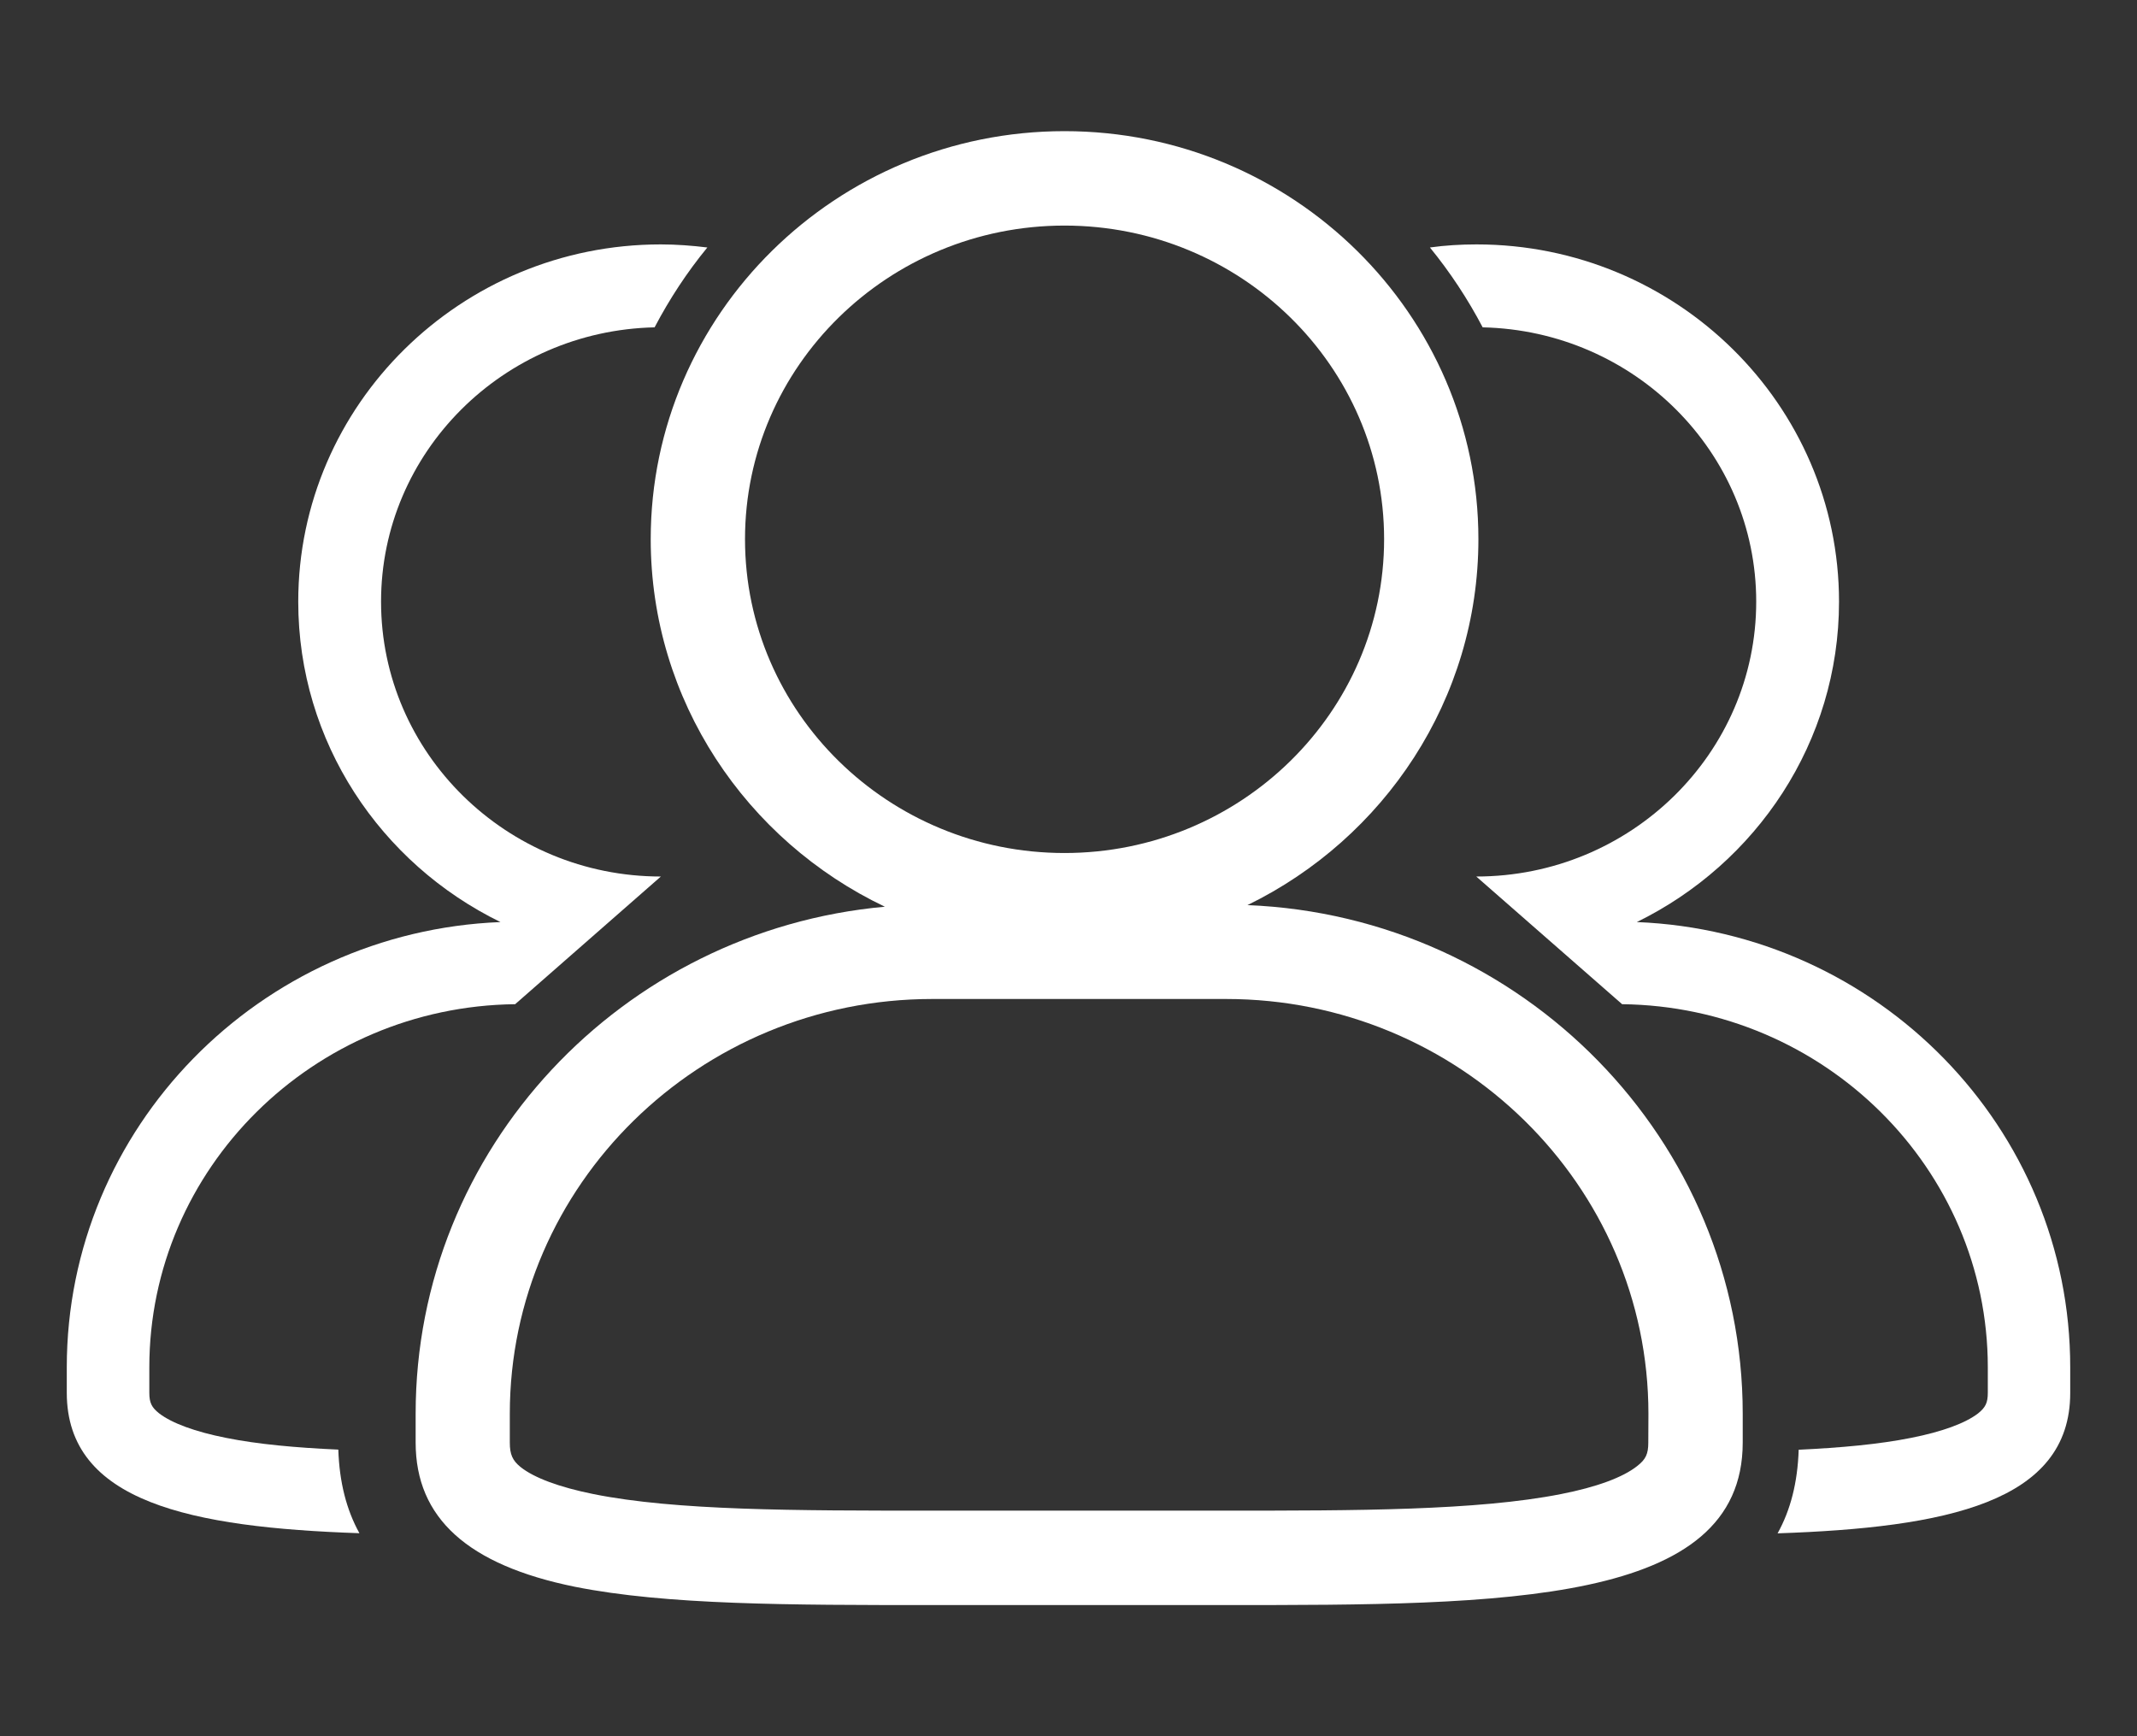<svg width="16" height="13" viewBox="0 0 16 13" fill="none" xmlns="http://www.w3.org/2000/svg">
<rect x="0" y="0" width="16" height="13" fill="#333333" stroke="none"/>
<path d="M12.255 6.904C13.15 6.466 13.769 5.556 13.769 4.505C13.769 3.03 12.552 1.83 11.055 1.83C10.937 1.83 10.82 1.837 10.706 1.853C10.857 2.038 10.989 2.238 11.101 2.451C12.235 2.476 13.149 3.386 13.149 4.505C13.149 5.64 12.209 6.563 11.053 6.563L12.145 7.519C13.657 7.536 14.883 8.749 14.883 10.238V10.428C14.883 10.503 14.866 10.538 14.81 10.583C14.715 10.656 14.542 10.72 14.309 10.766C14.07 10.814 13.784 10.84 13.467 10.855C13.459 11.1 13.406 11.307 13.309 11.481C14.568 11.438 15.5 11.25 15.5 10.43V10.24C15.502 8.444 14.058 6.976 12.255 6.904Z" fill="white"/>
<path d="M9.34 6.777C10.363 6.278 11.069 5.237 11.069 4.037C11.069 2.353 9.679 0.982 7.97 0.982C6.262 0.982 4.872 2.352 4.872 4.037C4.872 5.246 5.588 6.295 6.625 6.789C4.658 6.967 3.112 8.6 3.112 10.584V10.801C3.112 11.366 3.502 11.718 4.304 11.881C4.99 12.018 5.911 12.018 6.98 12.018H9.18C11.255 12.018 13.048 12.018 13.048 10.801V10.586C13.048 8.536 11.398 6.86 9.34 6.777ZM5.578 4.037C5.578 2.742 6.651 1.689 7.97 1.689C9.29 1.689 10.363 2.742 10.363 4.037C10.363 5.332 9.29 6.387 7.97 6.387C6.651 6.387 5.578 5.334 5.578 4.037ZM12.341 10.801C12.341 10.887 12.322 10.927 12.258 10.977C12.151 11.062 11.953 11.135 11.687 11.187C11.059 11.311 10.146 11.311 9.18 11.311H6.98C5.95 11.311 5.06 11.311 4.443 11.187C4.186 11.135 3.998 11.065 3.897 10.984C3.837 10.935 3.817 10.89 3.817 10.801V10.586C3.817 8.873 5.236 7.48 6.98 7.48H9.18C10.923 7.48 12.342 8.873 12.342 10.586L12.341 10.801Z" fill="white"/>
<path d="M1.692 10.766C1.46 10.72 1.287 10.656 1.192 10.583C1.135 10.538 1.118 10.503 1.118 10.428V10.238C1.118 8.749 2.345 7.536 3.857 7.519L4.948 6.563C3.793 6.563 2.853 5.64 2.853 4.505C2.853 3.386 3.768 2.476 4.901 2.451C5.013 2.238 5.144 2.038 5.296 1.853C5.181 1.839 5.066 1.83 4.947 1.83C3.451 1.83 2.233 3.03 2.233 4.505C2.233 5.556 2.85 6.466 3.747 6.904C1.944 6.976 0.5 8.444 0.5 10.238V10.428C0.5 11.248 1.432 11.437 2.691 11.48C2.594 11.305 2.541 11.098 2.533 10.854C2.218 10.84 1.93 10.814 1.692 10.766Z" fill="white"/>
</svg>
